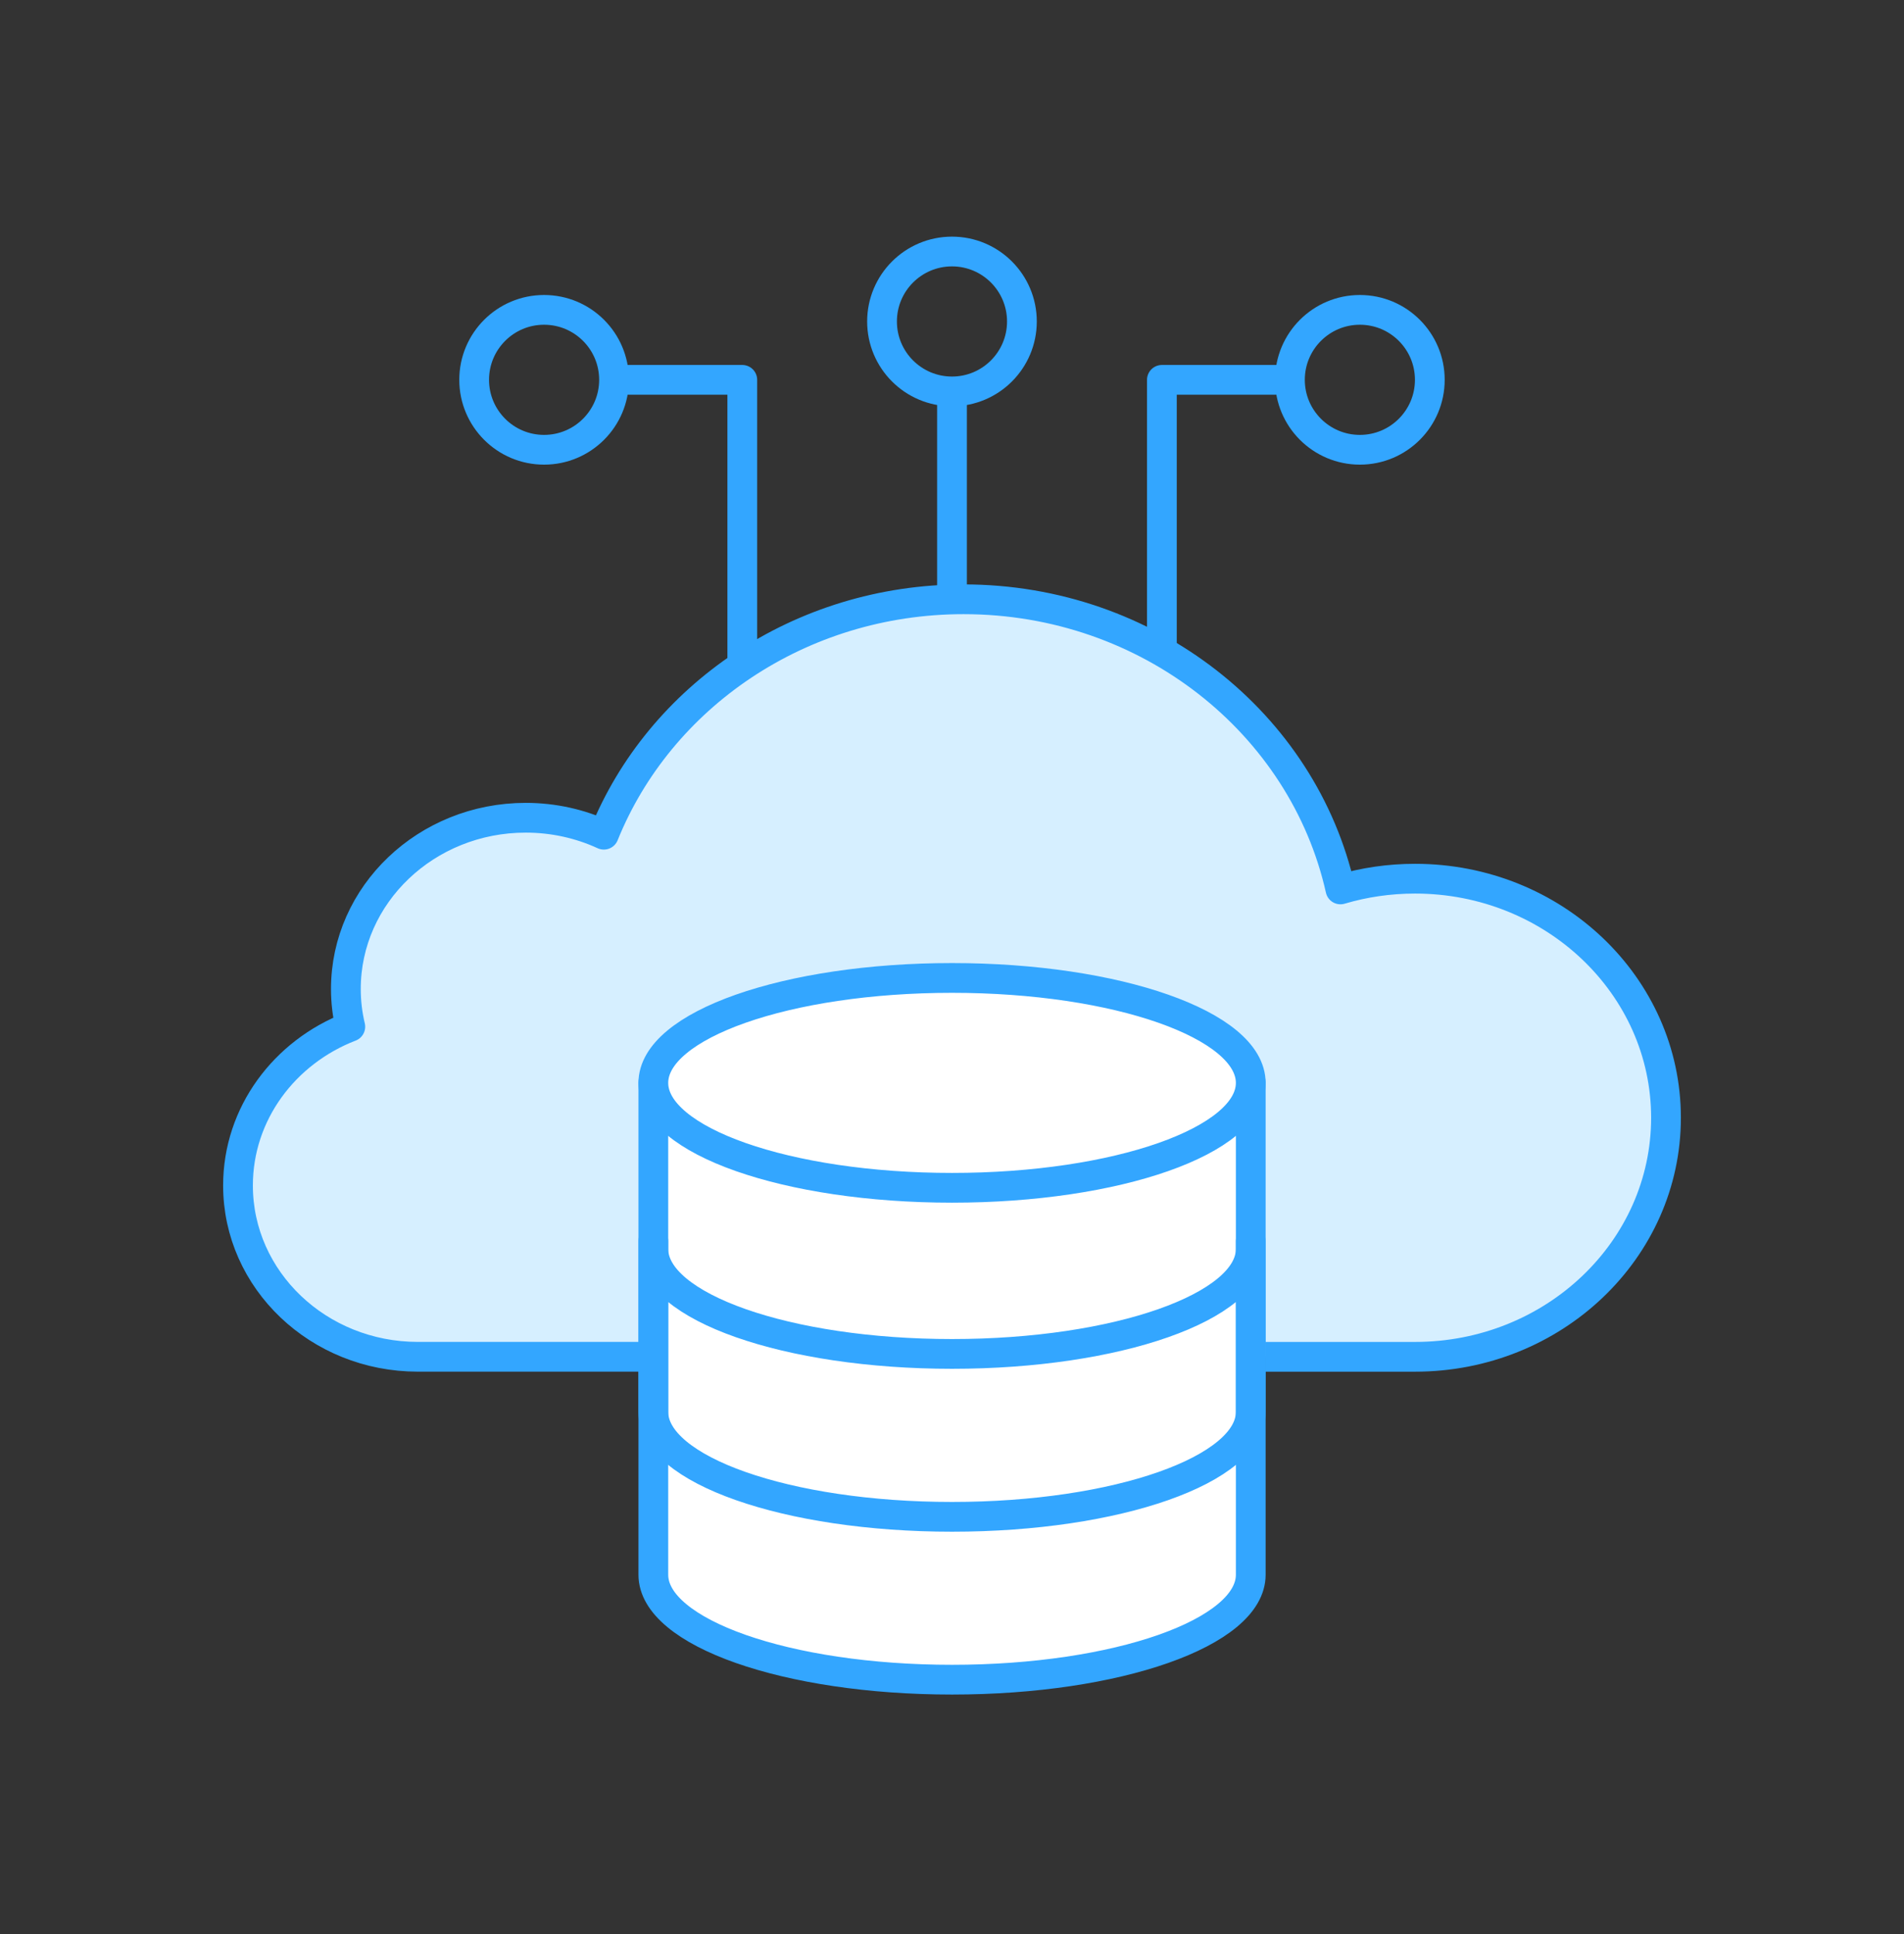 <svg width="64" height="65" viewBox="0 0 64 65" fill="none" xmlns="http://www.w3.org/2000/svg">
<rect x="0" y="0" width="64" height="65" fill="#333333" stroke="none"/>
<path d="M21.79 45.599H14.045C10.707 45.599 8 43.022 8 39.842C8 37.428 9.561 35.361 11.775 34.506C11.678 34.099 11.626 33.675 11.626 33.24C11.626 30.061 14.333 27.483 17.671 27.483C18.612 27.483 19.503 27.688 20.297 28.053C22.164 23.425 26.874 20.141 32.39 20.141C38.613 20.141 43.81 24.32 45.057 29.892C45.849 29.657 46.691 29.531 47.564 29.531C52.223 29.531 56 33.128 56 37.565C56 42.003 52.223 45.6 47.564 45.6H42.531" fill="#D6EFFF"/>
<path d="M21.79 45.599H14.045C10.707 45.599 8 43.022 8 39.842C8 37.428 9.561 35.361 11.775 34.506C11.678 34.099 11.626 33.675 11.626 33.24C11.626 30.061 14.333 27.483 17.671 27.483C18.612 27.483 19.503 27.688 20.297 28.053C22.164 23.425 26.874 20.141 32.39 20.141C38.613 20.141 43.81 24.32 45.057 29.892C45.849 29.657 46.691 29.531 47.564 29.531C52.223 29.531 56 33.128 56 37.565C56 42.003 52.223 45.6 47.564 45.6H42.531" stroke="#33A6FF" stroke-miterlimit="10" stroke-linejoin="round"/>
<path d="M42.042 36.391V52.925C42.042 54.872 37.546 56.451 32.001 56.451C26.456 56.451 21.961 54.872 21.961 52.925V36.391" fill="white"/>
<path d="M42.042 36.391V52.925C42.042 54.872 37.546 56.451 32.001 56.451C26.456 56.451 21.961 54.872 21.961 52.925V36.391" stroke="#33A6FF" stroke-miterlimit="10" stroke-linecap="round" stroke-linejoin="round"/>
<path d="M21.961 47.186V47.451C21.961 49.399 26.456 50.978 32.001 50.978C37.546 50.978 42.042 49.399 42.042 47.451V47.186V41.711V41.976C42.042 43.924 37.546 45.503 32.001 45.503C26.456 45.503 21.961 43.924 21.961 41.976V41.711V47.186Z" stroke="#33A6FF" stroke-miterlimit="10" stroke-linecap="round" stroke-linejoin="round"/>
<path d="M32.001 39.92C37.546 39.92 42.042 38.341 42.042 36.394C42.042 34.446 37.546 32.867 32.001 32.867C26.456 32.867 21.961 34.446 21.961 36.394C21.961 38.341 26.456 39.92 32.001 39.92Z" fill="white" stroke="#33A6FF" stroke-miterlimit="10" stroke-linecap="round" stroke-linejoin="round"/>
<path d="M32 20.138V13.156" stroke="#33A6FF" stroke-miterlimit="10" stroke-linejoin="round"/>
<path d="M32 13.155C33.298 13.155 34.35 12.103 34.35 10.804C34.35 9.506 33.298 8.453 32 8.453C30.701 8.453 29.648 9.506 29.648 10.804C29.648 12.103 30.701 13.155 32 13.155Z" stroke="#33A6FF" stroke-miterlimit="10" stroke-linejoin="round"/>
<path d="M39.055 21.647V12.766H43.365" stroke="#33A6FF" stroke-miterlimit="10" stroke-linejoin="round"/>
<path d="M45.71 15.116C47.009 15.116 48.061 14.063 48.061 12.765C48.061 11.467 47.009 10.414 45.71 10.414C44.412 10.414 43.359 11.467 43.359 12.765C43.359 14.063 44.412 15.116 45.71 15.116Z" stroke="#33A6FF" stroke-miterlimit="10" stroke-linejoin="round"/>
<path d="M24.951 22.199V12.766H20.641" stroke="#33A6FF" stroke-miterlimit="10" stroke-linejoin="round"/>
<path d="M18.288 15.116C19.587 15.116 20.64 14.063 20.64 12.765C20.64 11.467 19.587 10.414 18.288 10.414C16.99 10.414 15.938 11.467 15.938 12.765C15.938 14.063 16.99 15.116 18.288 15.116Z" stroke="#33A6FF" stroke-miterlimit="10" stroke-linejoin="round"/>
</svg>
